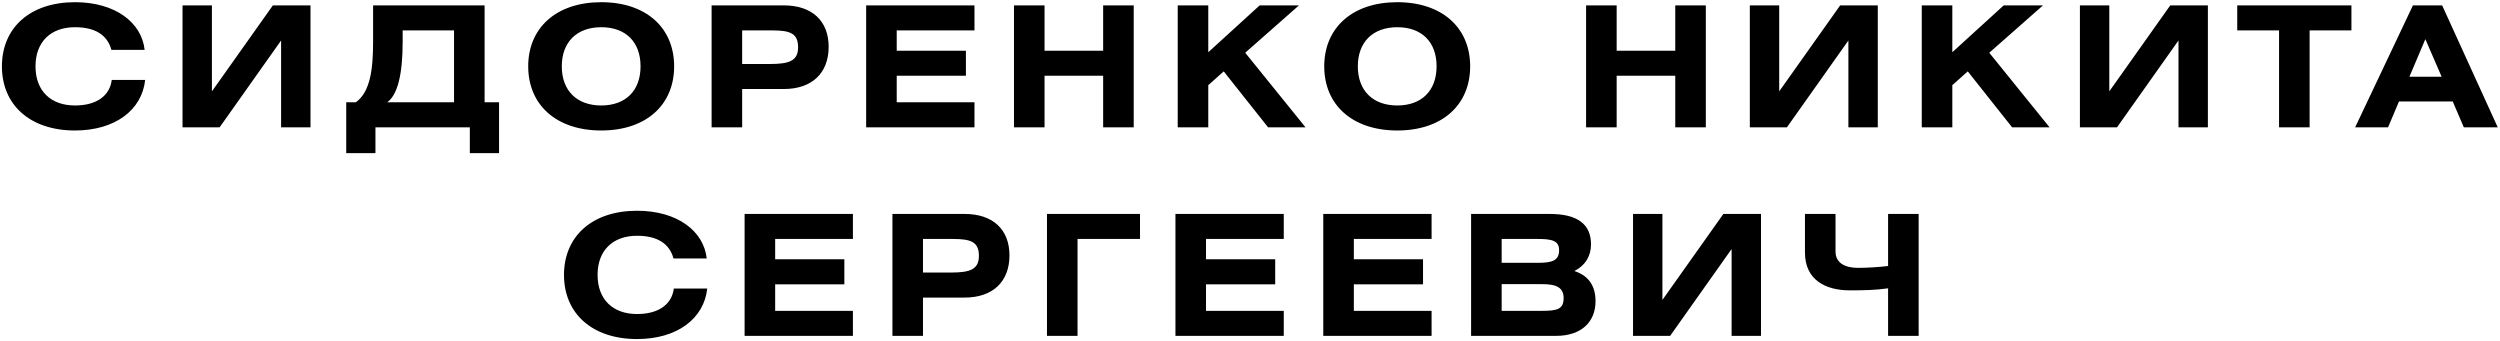 <?xml version="1.0" encoding="UTF-8"?> <svg xmlns="http://www.w3.org/2000/svg" width="923" height="126" viewBox="0 0 923 126" fill="none"><path d="M53.407 18.418H41.13C39.642 12.9 35.117 10.048 27.677 10.048C18.686 10.048 13.107 15.504 13.107 24.494C13.107 33.484 18.686 38.94 27.677 38.94C35.612 38.94 40.511 35.406 41.255 29.516H53.593C52.414 40.614 42.495 48.178 27.677 48.178C11.123 48.178 0.707 38.754 0.707 24.494C0.707 10.234 11.123 0.81 27.677 0.81C42.495 0.81 52.291 8.25 53.407 18.418ZM67.389 1.988H78.239V33.732L100.745 1.988H114.633V47H103.783V14.946L81.091 47H67.389V1.988ZM137.748 1.988H178.916V37.762H184.248V56.548H173.46V47H138.616V56.548H127.828V37.762H131.362C136.88 33.856 137.748 24.99 137.748 15.194V1.988ZM167.632 11.226H148.66V15.504C148.66 27.594 146.738 35.096 142.956 37.762H167.632V11.226ZM221.984 0.81C238.538 0.81 248.892 10.234 248.892 24.494C248.892 38.754 238.538 48.178 221.984 48.178C205.43 48.178 195.014 38.754 195.014 24.494C195.014 10.234 205.43 0.81 221.984 0.81ZM221.984 10.048C212.994 10.048 207.414 15.504 207.414 24.494C207.414 33.484 212.994 38.94 221.984 38.94C230.974 38.94 236.492 33.484 236.492 24.494C236.492 15.442 230.974 10.048 221.984 10.048ZM262.725 47V1.988H289.385C299.925 1.988 305.939 7.816 305.939 17.302C305.939 26.85 299.925 32.864 289.385 32.864H274.009V47H262.725ZM274.009 11.226V23.626H284.363C291.369 23.626 294.655 22.448 294.655 17.488C294.655 12.342 291.803 11.226 285.107 11.226H274.009ZM319.785 1.988H359.775V11.226H331.069V18.728H356.613V27.966H331.069V37.762H359.775V47H319.785V1.988ZM385.646 1.988V18.728H407.284V1.988H418.568V47H407.284V27.966H385.646V47H374.362V1.988H385.646ZM446.096 1.988V19.286L465.068 1.988H479.576L459.736 19.472L481.994 47H468.168L451.8 26.354L446.096 31.438V47H434.812V1.988H446.096ZM515.878 0.81C532.432 0.81 542.786 10.234 542.786 24.494C542.786 38.754 532.432 48.178 515.878 48.178C499.324 48.178 488.908 38.754 488.908 24.494C488.908 10.234 499.324 0.81 515.878 0.81ZM515.878 10.048C506.888 10.048 501.308 15.504 501.308 24.494C501.308 33.484 506.888 38.94 515.878 38.94C524.868 38.94 530.386 33.484 530.386 24.494C530.386 15.442 524.868 10.048 515.878 10.048ZM596.869 1.988V18.728H618.507V1.988H629.791V47H618.507V27.966H596.869V47H585.585V1.988H596.869ZM646.035 1.988H656.885V33.732L679.391 1.988H693.279V47H682.429V14.946L659.737 47H646.035V1.988ZM720.797 1.988V19.286L739.769 1.988H754.277L734.437 19.472L756.695 47H742.869L726.501 26.354L720.797 31.438V47H709.513V1.988H720.797ZM767.904 1.988H778.754V33.732L801.26 1.988H815.148V47H804.298V14.946L781.606 47H767.904V1.988ZM825.988 1.988H868.148V11.226H852.71V47H841.426V11.226H825.988V1.988ZM869.525 47L890.853 1.988H901.641L922.163 47H909.639L905.547 37.452H885.707L881.677 47H869.525ZM889.551 28.338H901.455L895.441 14.45L889.551 28.338ZM260.925 95.418H248.649C247.161 89.9 242.635 87.048 235.195 87.048C226.205 87.048 220.625 92.504 220.625 101.494C220.625 110.484 226.205 115.94 235.195 115.94C243.131 115.94 248.029 112.406 248.773 106.516H261.111C259.933 117.614 250.013 125.178 235.195 125.178C218.641 125.178 208.225 115.754 208.225 101.494C208.225 87.234 218.641 77.81 235.195 77.81C250.013 77.81 259.809 85.25 260.925 95.418ZM274.907 78.988H314.897V88.226H286.191V95.728H311.735V104.966H286.191V114.762H314.897V124H274.907V78.988ZM329.484 124V78.988H356.144C366.684 78.988 372.698 84.816 372.698 94.302C372.698 103.85 366.684 109.864 356.144 109.864H340.768V124H329.484ZM340.768 88.226V100.626H351.122C358.128 100.626 361.414 99.448 361.414 94.488C361.414 89.342 358.562 88.226 351.866 88.226H340.768ZM386.544 78.988H420.892V88.226H397.828V124H386.544V78.988ZM433.976 78.988H473.966V88.226H445.26V95.728H470.804V104.966H445.26V114.762H473.966V124H433.976V78.988ZM488.553 78.988H528.543V88.226H499.837V95.728H525.381V104.966H499.837V114.762H528.543V124H488.553V78.988ZM543.13 124V78.988H572.208C582.314 78.988 587.398 82.708 587.398 90.21C587.398 94.55 585.29 98.022 581.26 100.068C586.468 101.742 589.072 105.524 589.072 111.166C589.072 118.916 583.802 124 574.502 124H543.13ZM554.414 104.904V114.762H569.418C574.75 114.762 577.292 114.204 577.292 110.112C577.292 106.268 574.812 104.904 569.418 104.904H554.414ZM554.414 88.226V97.03H567.744C573.076 97.03 575.618 96.224 575.618 92.38C575.618 88.908 573.138 88.226 567.744 88.226H554.414ZM602.914 78.988H613.764V110.732L636.27 78.988H650.158V124H639.308V91.946L616.616 124H602.914V78.988ZM666.391 78.988H677.675V92.876C677.675 97.216 681.395 98.89 685.921 98.89C689.579 98.89 693.361 98.642 697.081 98.208V78.988H708.365V124H697.081V106.454C692.307 107.136 687.719 107.198 682.883 107.198C674.203 107.198 666.391 103.478 666.391 93.248V78.988Z" fill="black"></path></svg> 